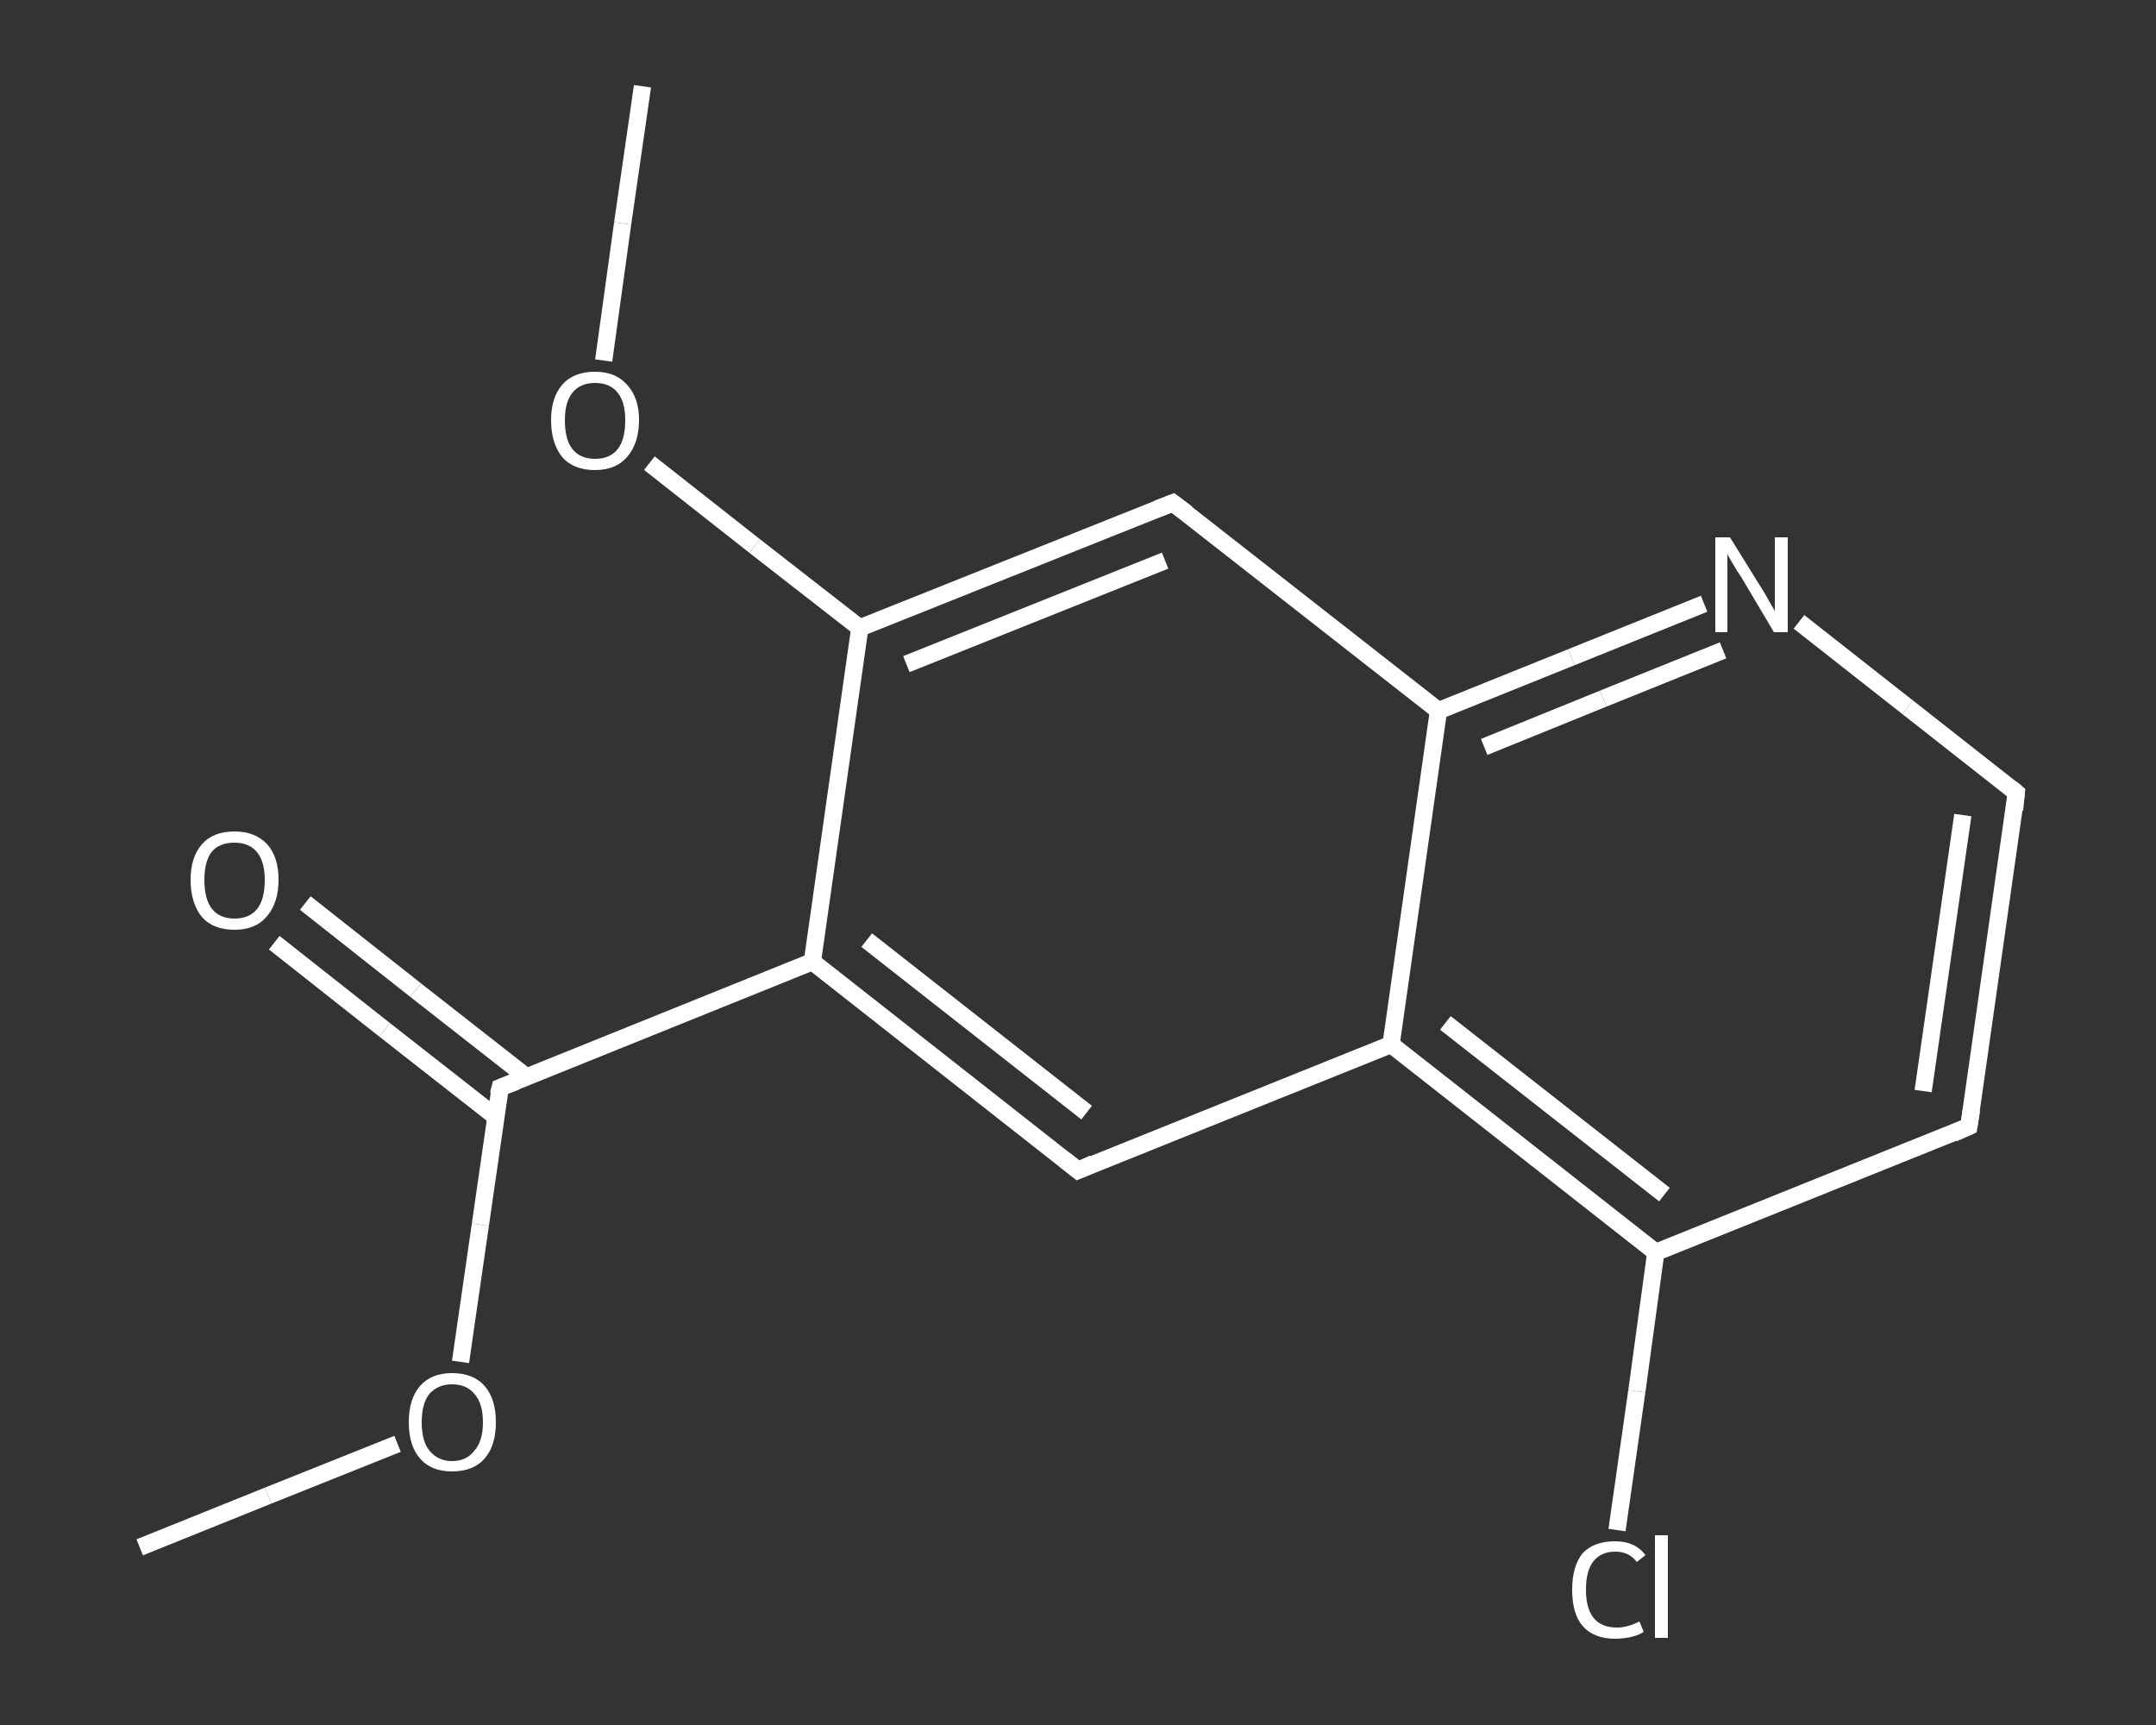 <?xml version='1.0' encoding='iso-8859-1'?>
<svg version='1.1' baseProfile='full'
              xmlns='http://www.w3.org/2000/svg'
                      xmlns:rdkit='http://www.rdkit.org/xml'
                      xmlns:xlink='http://www.w3.org/1999/xlink'
                  xml:space='preserve'
width='250px' height='200px' viewBox='0 0 250 200'>
<rect x="0" y="0" width="250" height="200" fill="#333333" stroke="none"/>
<!-- END OF HEADER -->
<rect style='opacity:1.0;fill:transparent;stroke:none' width='250.0' height='200.0' x='0.0' y='0.0'> </rect>
<path class='bond-0 atom-0 atom-1' d='M 16.2,179.4 L 31.1,173.4' style='fill:none;fill-rule:evenodd;stroke:#FFFFFF;stroke-width:2.0px;stroke-linecap:butt;stroke-linejoin:miter;stroke-opacity:1' />
<path class='bond-0 atom-0 atom-1' d='M 31.1,173.4 L 46.1,167.4' style='fill:none;fill-rule:evenodd;stroke:#FFFFFF;stroke-width:2.0px;stroke-linecap:butt;stroke-linejoin:miter;stroke-opacity:1' />
<path class='bond-1 atom-1 atom-2' d='M 53.4,157.9 L 55.7,142.0' style='fill:none;fill-rule:evenodd;stroke:#FFFFFF;stroke-width:2.0px;stroke-linecap:butt;stroke-linejoin:miter;stroke-opacity:1' />
<path class='bond-1 atom-1 atom-2' d='M 55.7,142.0 L 58.0,126.1' style='fill:none;fill-rule:evenodd;stroke:#FFFFFF;stroke-width:2.0px;stroke-linecap:butt;stroke-linejoin:miter;stroke-opacity:1' />
<path class='bond-2 atom-2 atom-3' d='M 61.1,124.9 L 48.2,114.8' style='fill:none;fill-rule:evenodd;stroke:#FFFFFF;stroke-width:2.0px;stroke-linecap:butt;stroke-linejoin:miter;stroke-opacity:1' />
<path class='bond-2 atom-2 atom-3' d='M 48.2,114.8 L 35.4,104.7' style='fill:none;fill-rule:evenodd;stroke:#FFFFFF;stroke-width:2.0px;stroke-linecap:butt;stroke-linejoin:miter;stroke-opacity:1' />
<path class='bond-2 atom-2 atom-3' d='M 57.5,129.5 L 44.6,119.4' style='fill:none;fill-rule:evenodd;stroke:#FFFFFF;stroke-width:2.0px;stroke-linecap:butt;stroke-linejoin:miter;stroke-opacity:1' />
<path class='bond-2 atom-2 atom-3' d='M 44.6,119.4 L 31.8,109.3' style='fill:none;fill-rule:evenodd;stroke:#FFFFFF;stroke-width:2.0px;stroke-linecap:butt;stroke-linejoin:miter;stroke-opacity:1' />
<path class='bond-3 atom-2 atom-4' d='M 58.0,126.1 L 94.2,111.5' style='fill:none;fill-rule:evenodd;stroke:#FFFFFF;stroke-width:2.0px;stroke-linecap:butt;stroke-linejoin:miter;stroke-opacity:1' />
<path class='bond-4 atom-4 atom-5' d='M 94.2,111.5 L 125.0,135.7' style='fill:none;fill-rule:evenodd;stroke:#FFFFFF;stroke-width:2.0px;stroke-linecap:butt;stroke-linejoin:miter;stroke-opacity:1' />
<path class='bond-4 atom-4 atom-5' d='M 100.5,109.0 L 126.0,129.0' style='fill:none;fill-rule:evenodd;stroke:#FFFFFF;stroke-width:2.0px;stroke-linecap:butt;stroke-linejoin:miter;stroke-opacity:1' />
<path class='bond-5 atom-5 atom-6' d='M 125.0,135.7 L 161.3,121.1' style='fill:none;fill-rule:evenodd;stroke:#FFFFFF;stroke-width:2.0px;stroke-linecap:butt;stroke-linejoin:miter;stroke-opacity:1' />
<path class='bond-6 atom-6 atom-7' d='M 161.3,121.1 L 192.0,145.2' style='fill:none;fill-rule:evenodd;stroke:#FFFFFF;stroke-width:2.0px;stroke-linecap:butt;stroke-linejoin:miter;stroke-opacity:1' />
<path class='bond-6 atom-6 atom-7' d='M 167.6,118.6 L 193.0,138.5' style='fill:none;fill-rule:evenodd;stroke:#FFFFFF;stroke-width:2.0px;stroke-linecap:butt;stroke-linejoin:miter;stroke-opacity:1' />
<path class='bond-7 atom-7 atom-8' d='M 192.0,145.2 L 189.8,161.3' style='fill:none;fill-rule:evenodd;stroke:#FFFFFF;stroke-width:2.0px;stroke-linecap:butt;stroke-linejoin:miter;stroke-opacity:1' />
<path class='bond-7 atom-7 atom-8' d='M 189.8,161.3 L 187.5,177.4' style='fill:none;fill-rule:evenodd;stroke:#FFFFFF;stroke-width:2.0px;stroke-linecap:butt;stroke-linejoin:miter;stroke-opacity:1' />
<path class='bond-8 atom-7 atom-9' d='M 192.0,145.2 L 228.3,130.6' style='fill:none;fill-rule:evenodd;stroke:#FFFFFF;stroke-width:2.0px;stroke-linecap:butt;stroke-linejoin:miter;stroke-opacity:1' />
<path class='bond-9 atom-9 atom-10' d='M 228.3,130.6 L 233.8,91.9' style='fill:none;fill-rule:evenodd;stroke:#FFFFFF;stroke-width:2.0px;stroke-linecap:butt;stroke-linejoin:miter;stroke-opacity:1' />
<path class='bond-9 atom-9 atom-10' d='M 223.0,126.5 L 227.6,94.5' style='fill:none;fill-rule:evenodd;stroke:#FFFFFF;stroke-width:2.0px;stroke-linecap:butt;stroke-linejoin:miter;stroke-opacity:1' />
<path class='bond-10 atom-10 atom-11' d='M 233.8,91.9 L 221.2,82.0' style='fill:none;fill-rule:evenodd;stroke:#FFFFFF;stroke-width:2.0px;stroke-linecap:butt;stroke-linejoin:miter;stroke-opacity:1' />
<path class='bond-10 atom-10 atom-11' d='M 221.2,82.0 L 208.6,72.1' style='fill:none;fill-rule:evenodd;stroke:#FFFFFF;stroke-width:2.0px;stroke-linecap:butt;stroke-linejoin:miter;stroke-opacity:1' />
<path class='bond-11 atom-11 atom-12' d='M 197.6,70.0 L 182.2,76.2' style='fill:none;fill-rule:evenodd;stroke:#FFFFFF;stroke-width:2.0px;stroke-linecap:butt;stroke-linejoin:miter;stroke-opacity:1' />
<path class='bond-11 atom-11 atom-12' d='M 182.2,76.2 L 166.8,82.4' style='fill:none;fill-rule:evenodd;stroke:#FFFFFF;stroke-width:2.0px;stroke-linecap:butt;stroke-linejoin:miter;stroke-opacity:1' />
<path class='bond-11 atom-11 atom-12' d='M 199.8,75.4 L 185.9,81.0' style='fill:none;fill-rule:evenodd;stroke:#FFFFFF;stroke-width:2.0px;stroke-linecap:butt;stroke-linejoin:miter;stroke-opacity:1' />
<path class='bond-11 atom-11 atom-12' d='M 185.9,81.0 L 172.1,86.6' style='fill:none;fill-rule:evenodd;stroke:#FFFFFF;stroke-width:2.0px;stroke-linecap:butt;stroke-linejoin:miter;stroke-opacity:1' />
<path class='bond-12 atom-12 atom-13' d='M 166.8,82.4 L 136.0,58.3' style='fill:none;fill-rule:evenodd;stroke:#FFFFFF;stroke-width:2.0px;stroke-linecap:butt;stroke-linejoin:miter;stroke-opacity:1' />
<path class='bond-13 atom-13 atom-14' d='M 136.0,58.3 L 99.7,72.8' style='fill:none;fill-rule:evenodd;stroke:#FFFFFF;stroke-width:2.0px;stroke-linecap:butt;stroke-linejoin:miter;stroke-opacity:1' />
<path class='bond-13 atom-13 atom-14' d='M 135.1,65.0 L 105.1,77.0' style='fill:none;fill-rule:evenodd;stroke:#FFFFFF;stroke-width:2.0px;stroke-linecap:butt;stroke-linejoin:miter;stroke-opacity:1' />
<path class='bond-14 atom-14 atom-15' d='M 99.7,72.8 L 87.5,63.3' style='fill:none;fill-rule:evenodd;stroke:#FFFFFF;stroke-width:2.0px;stroke-linecap:butt;stroke-linejoin:miter;stroke-opacity:1' />
<path class='bond-14 atom-14 atom-15' d='M 87.5,63.3 L 75.3,53.7' style='fill:none;fill-rule:evenodd;stroke:#FFFFFF;stroke-width:2.0px;stroke-linecap:butt;stroke-linejoin:miter;stroke-opacity:1' />
<path class='bond-15 atom-15 atom-16' d='M 70.0,41.8 L 72.2,25.9' style='fill:none;fill-rule:evenodd;stroke:#FFFFFF;stroke-width:2.0px;stroke-linecap:butt;stroke-linejoin:miter;stroke-opacity:1' />
<path class='bond-15 atom-15 atom-16' d='M 72.2,25.9 L 74.5,10.0' style='fill:none;fill-rule:evenodd;stroke:#FFFFFF;stroke-width:2.0px;stroke-linecap:butt;stroke-linejoin:miter;stroke-opacity:1' />
<path class='bond-16 atom-14 atom-4' d='M 99.7,72.8 L 94.2,111.5' style='fill:none;fill-rule:evenodd;stroke:#FFFFFF;stroke-width:2.0px;stroke-linecap:butt;stroke-linejoin:miter;stroke-opacity:1' />
<path class='bond-17 atom-12 atom-6' d='M 166.8,82.4 L 161.3,121.1' style='fill:none;fill-rule:evenodd;stroke:#FFFFFF;stroke-width:2.0px;stroke-linecap:butt;stroke-linejoin:miter;stroke-opacity:1' />
<path d='M 57.8,126.9 L 58.0,126.1 L 59.8,125.4' style='fill:none;stroke:#FFFFFF;stroke-width:2.0px;stroke-linecap:butt;stroke-linejoin:miter;stroke-opacity:1;' />
<path d='M 123.5,134.5 L 125.0,135.7 L 126.8,134.9' style='fill:none;stroke:#FFFFFF;stroke-width:2.0px;stroke-linecap:butt;stroke-linejoin:miter;stroke-opacity:1;' />
<path d='M 226.5,131.4 L 228.3,130.6 L 228.6,128.7' style='fill:none;stroke:#FFFFFF;stroke-width:2.0px;stroke-linecap:butt;stroke-linejoin:miter;stroke-opacity:1;' />
<path d='M 233.6,93.9 L 233.8,91.9 L 233.2,91.4' style='fill:none;stroke:#FFFFFF;stroke-width:2.0px;stroke-linecap:butt;stroke-linejoin:miter;stroke-opacity:1;' />
<path d='M 137.6,59.5 L 136.0,58.3 L 134.2,59.0' style='fill:none;stroke:#FFFFFF;stroke-width:2.0px;stroke-linecap:butt;stroke-linejoin:miter;stroke-opacity:1;' />
<path class='atom-1' d='M 47.4 164.9
Q 47.4 162.2, 48.7 160.7
Q 50.0 159.2, 52.4 159.2
Q 54.9 159.2, 56.2 160.7
Q 57.5 162.2, 57.5 164.9
Q 57.5 167.6, 56.2 169.1
Q 54.9 170.6, 52.4 170.6
Q 50.0 170.6, 48.7 169.1
Q 47.4 167.6, 47.4 164.9
M 52.4 169.4
Q 54.1 169.4, 55.0 168.2
Q 56.0 167.1, 56.0 164.9
Q 56.0 162.7, 55.0 161.6
Q 54.1 160.5, 52.4 160.5
Q 50.8 160.5, 49.8 161.6
Q 48.9 162.7, 48.9 164.9
Q 48.9 167.1, 49.8 168.2
Q 50.8 169.4, 52.4 169.4
' fill='#FFFFFF'/>
<path class='atom-3' d='M 22.1 102.0
Q 22.1 99.4, 23.4 97.9
Q 24.7 96.4, 27.2 96.4
Q 29.6 96.4, 31.0 97.9
Q 32.3 99.4, 32.3 102.0
Q 32.3 104.7, 30.9 106.3
Q 29.6 107.8, 27.2 107.8
Q 24.7 107.8, 23.4 106.3
Q 22.1 104.7, 22.1 102.0
M 27.2 106.5
Q 28.9 106.5, 29.8 105.4
Q 30.7 104.3, 30.7 102.0
Q 30.7 99.9, 29.8 98.8
Q 28.9 97.7, 27.2 97.7
Q 25.5 97.7, 24.6 98.7
Q 23.7 99.8, 23.7 102.0
Q 23.7 104.3, 24.6 105.4
Q 25.5 106.5, 27.2 106.5
' fill='#FFFFFF'/>
<path class='atom-8' d='M 182.3 184.3
Q 182.3 181.6, 183.5 180.1
Q 184.8 178.7, 187.3 178.7
Q 189.6 178.7, 190.8 180.3
L 189.8 181.1
Q 188.9 179.9, 187.3 179.9
Q 185.6 179.9, 184.7 181.1
Q 183.9 182.2, 183.9 184.3
Q 183.9 186.5, 184.8 187.6
Q 185.7 188.7, 187.5 188.7
Q 188.7 188.7, 190.1 188.0
L 190.6 189.2
Q 190.0 189.6, 189.1 189.8
Q 188.2 190.0, 187.3 190.0
Q 184.8 190.0, 183.5 188.5
Q 182.3 187.1, 182.3 184.3
' fill='#FFFFFF'/>
<path class='atom-8' d='M 191.9 178.0
L 193.4 178.0
L 193.4 189.9
L 191.9 189.9
L 191.9 178.0
' fill='#FFFFFF'/>
<path class='atom-11' d='M 200.6 62.3
L 204.2 68.1
Q 204.6 68.7, 205.2 69.8
Q 205.8 70.8, 205.8 70.9
L 205.8 62.3
L 207.3 62.3
L 207.3 73.3
L 205.7 73.3
L 201.9 66.9
Q 201.4 66.2, 200.9 65.3
Q 200.4 64.5, 200.3 64.2
L 200.3 73.3
L 198.9 73.3
L 198.9 62.3
L 200.6 62.3
' fill='#FFFFFF'/>
<path class='atom-15' d='M 63.9 48.7
Q 63.9 46.1, 65.2 44.6
Q 66.5 43.1, 69.0 43.1
Q 71.4 43.1, 72.7 44.6
Q 74.1 46.1, 74.1 48.7
Q 74.1 51.4, 72.7 53.0
Q 71.4 54.5, 69.0 54.5
Q 66.5 54.5, 65.2 53.0
Q 63.9 51.4, 63.9 48.7
M 69.0 53.2
Q 70.7 53.2, 71.6 52.1
Q 72.5 51.0, 72.5 48.7
Q 72.5 46.6, 71.6 45.5
Q 70.7 44.4, 69.0 44.4
Q 67.3 44.4, 66.4 45.5
Q 65.5 46.6, 65.5 48.7
Q 65.5 51.0, 66.4 52.1
Q 67.3 53.2, 69.0 53.2
' fill='#FFFFFF'/>
</svg>
